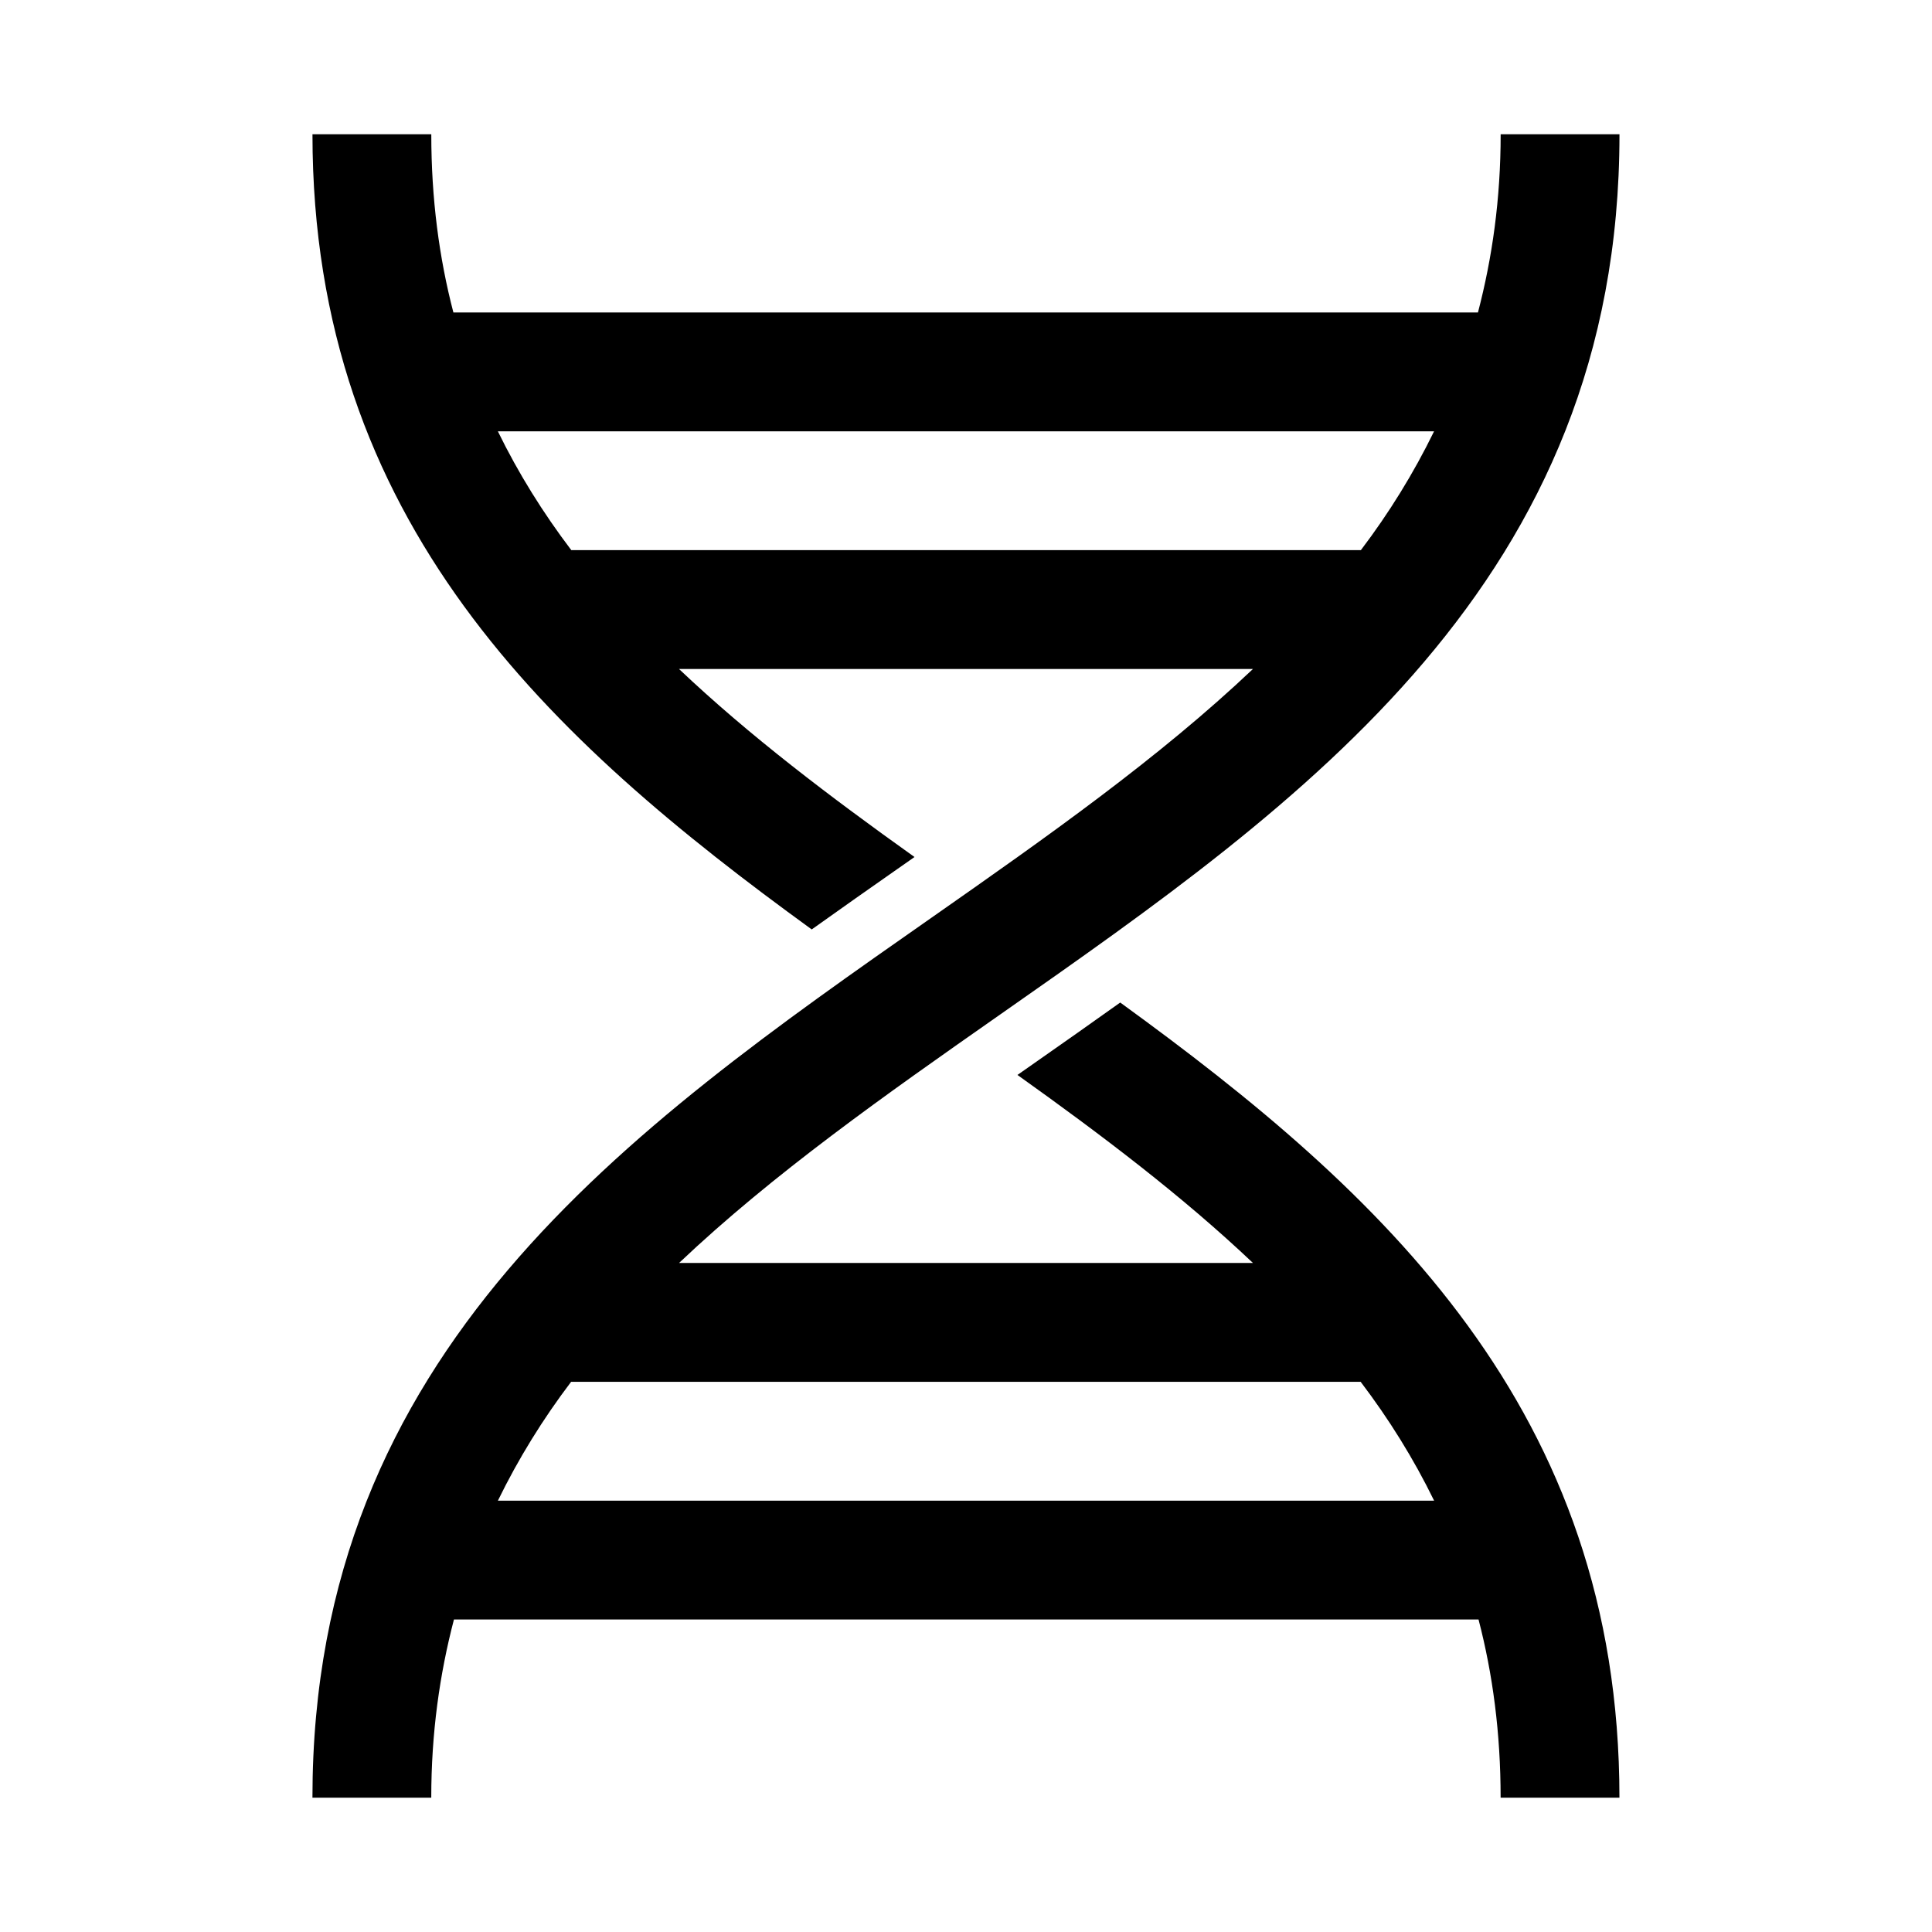 <?xml version="1.0" encoding="UTF-8"?>
<!-- Uploaded to: ICON Repo, www.svgrepo.com, Generator: ICON Repo Mixer Tools -->
<svg fill="#000000" width="800px" height="800px" version="1.1" viewBox="144 144 512 512" xmlns="http://www.w3.org/2000/svg">
 <path d="m440.87 409.68c-7.652 5.465-15.289 10.832-22.828 16.105-1.48 1.039-2.945 2.062-4.41 3.086 22.355 15.949 43.723 32.117 62.41 49.828l-152.09 0.004c24.938-23.633 54.633-44.523 85.066-65.824 80.719-56.477 164.16-114.89 164.16-233.3h-31.488c0 17.129-2.219 32.715-6.016 47.23h-271.52c-3.781-14.484-5.859-30.148-5.859-47.23h-31.488c0 102.79 62.914 160.37 132.31 210.73 7.652-5.465 15.289-10.832 22.828-16.105 1.48-1.039 2.945-2.062 4.41-3.086-22.355-15.949-43.723-32.117-62.41-49.828h152.1c-24.938 23.633-54.633 44.523-85.066 65.824-80.73 56.473-164.18 114.88-164.18 233.29h31.488c0-17.129 2.219-32.715 6.016-47.23h271.52c3.777 14.484 5.856 30.148 5.856 47.23h31.488c0-102.79-62.914-160.37-132.31-210.73zm83.176-151.38c-5.449 11.164-11.934 21.648-19.398 31.488h-209.25c-7.477-9.855-14.012-20.324-19.461-31.488zm-248.1 283.39c5.449-11.164 11.934-21.648 19.398-31.488h209.25c7.477 9.855 14.012 20.324 19.461 31.488z"/>
</svg>
